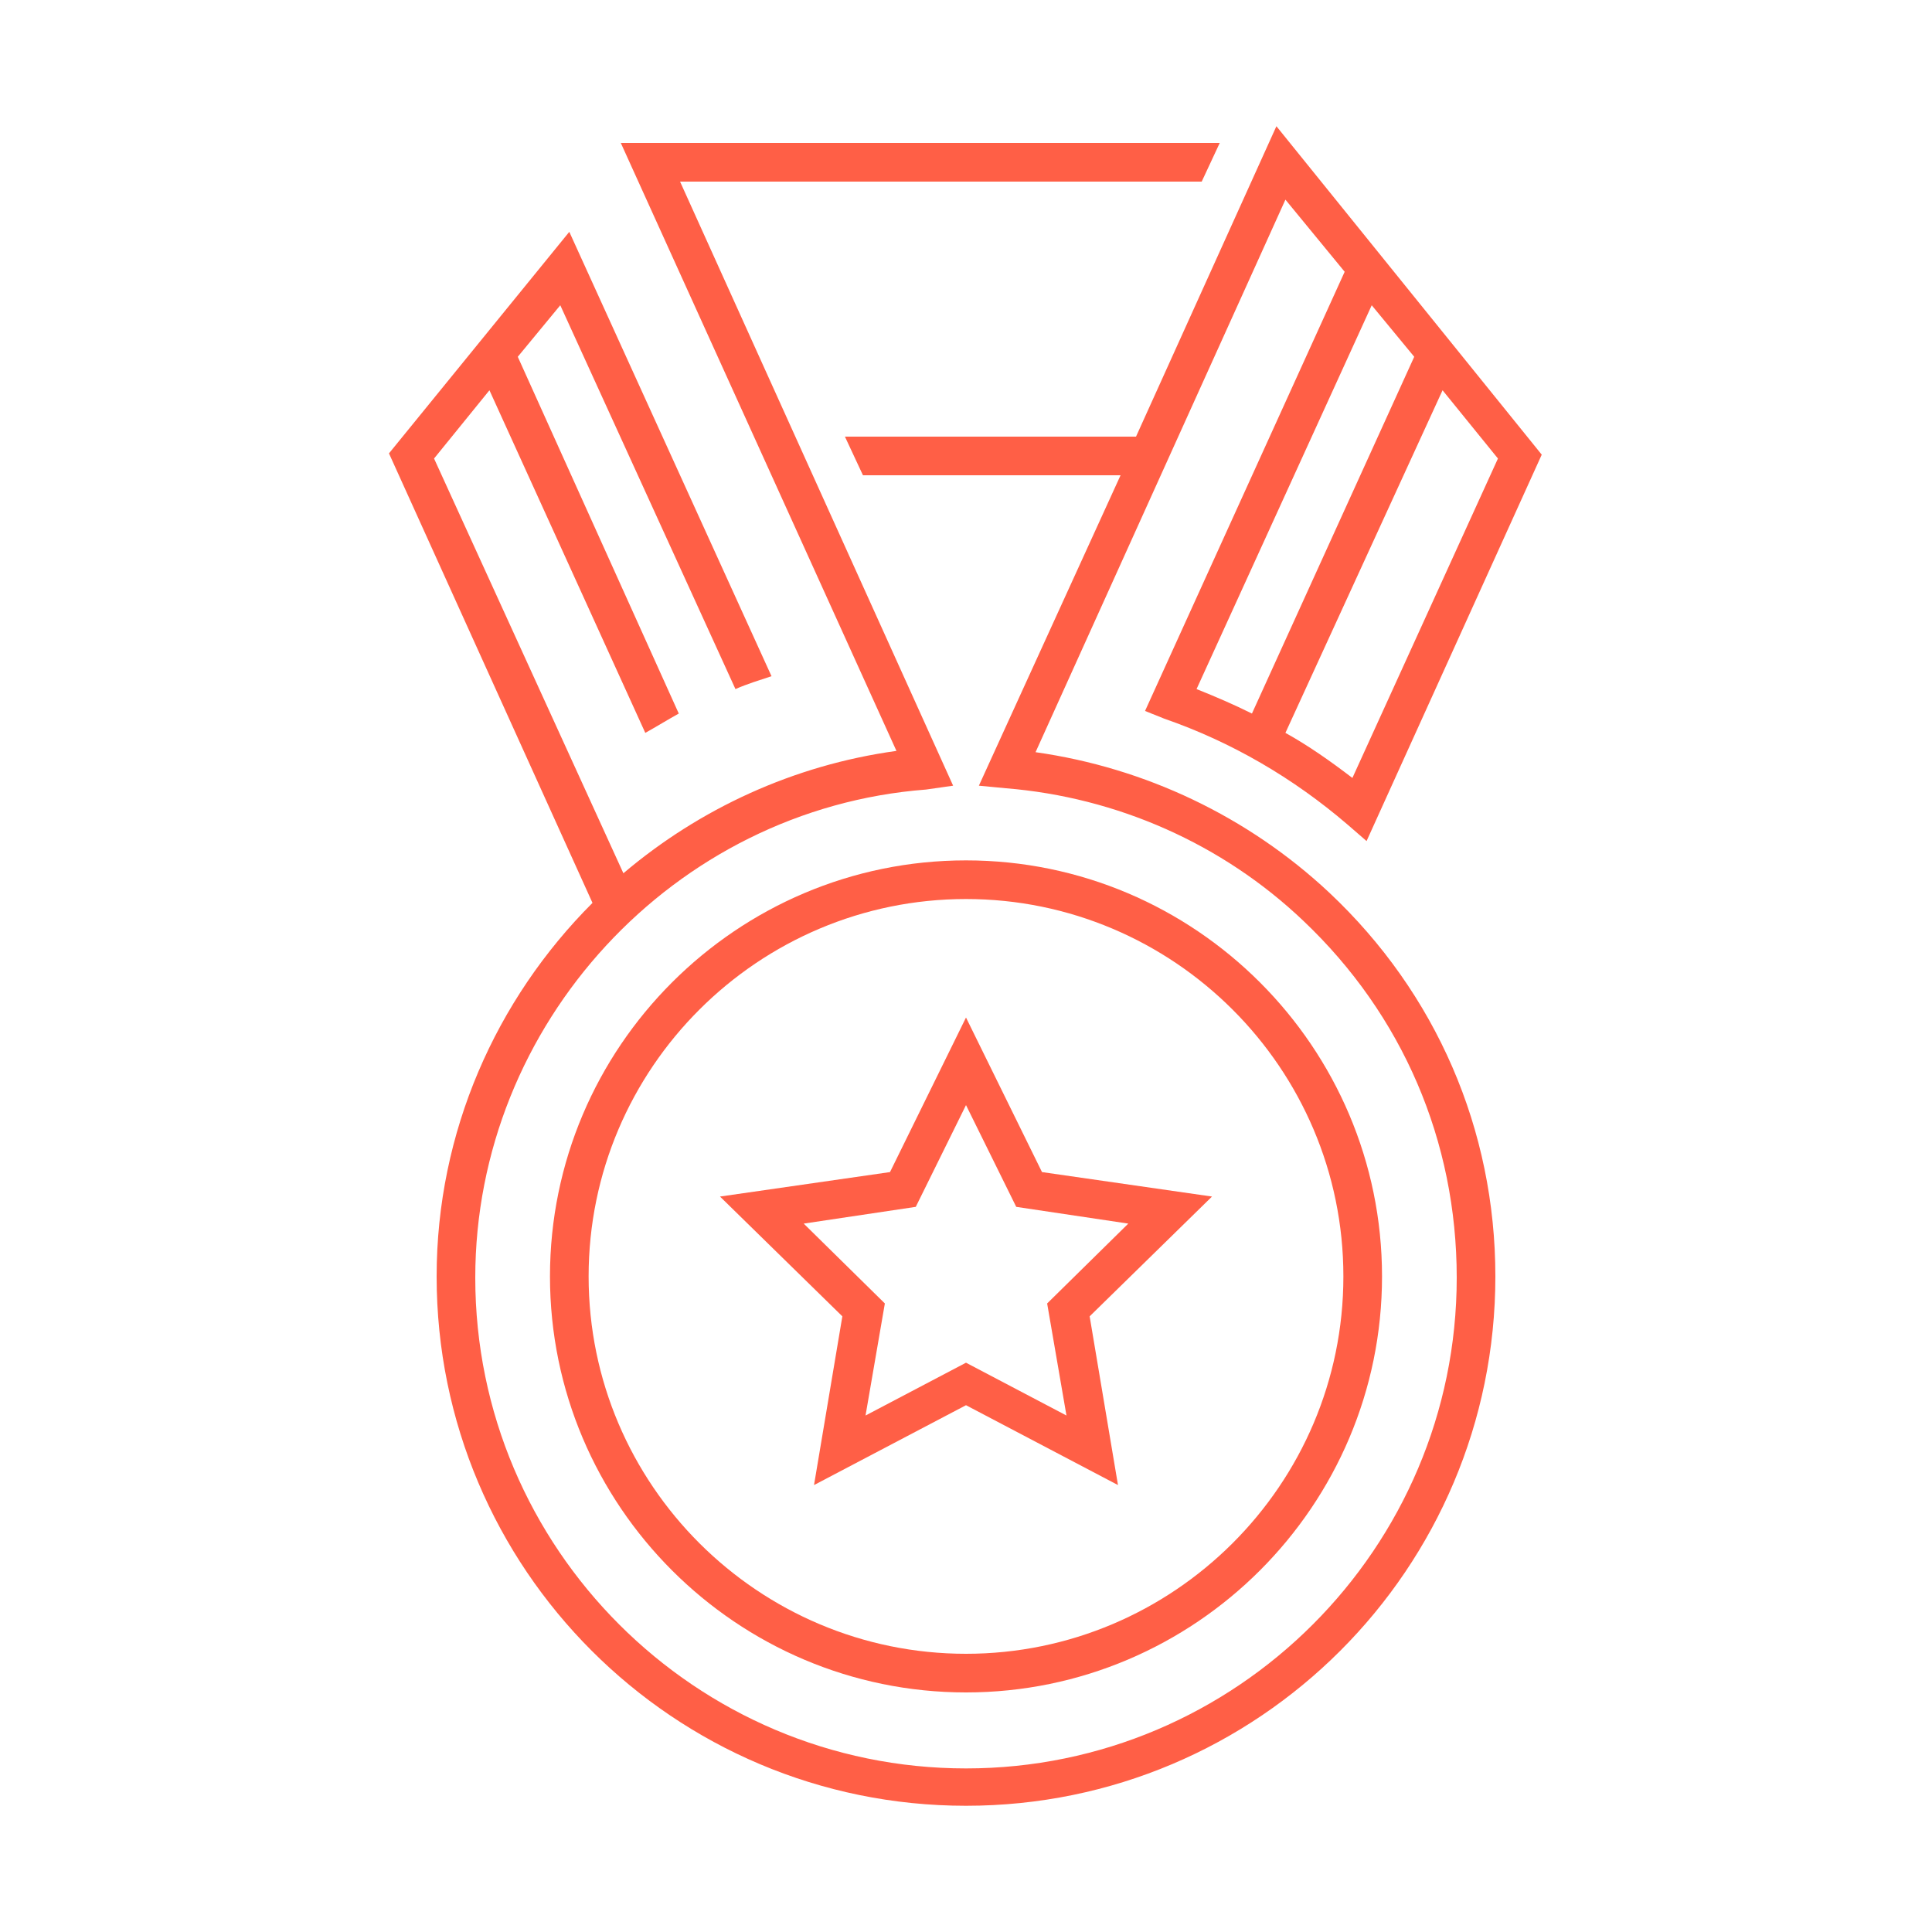 <?xml version="1.0" encoding="UTF-8"?> <svg xmlns="http://www.w3.org/2000/svg" width="150" height="150" viewBox="0 0 150 150" fill="none"><path d="M42.7 99.1C42.7 116.9 57.2 131.4 75 131.4C92.8 131.4 107.3 116.9 107.3 99.1C107.3 81.3 92.8 66.8 75 66.8C57.2 66.8 42.7 81.3 42.7 99.1ZM75 69.8C91.1 69.8 104.3 82.9 104.3 99.1C104.3 115.3 91.1 128.4 75 128.4C58.9 128.4 45.7 115.3 45.7 99.1C45.7 82.9 58.9 69.8 75 69.8Z" fill="#FF5F46"></path><path d="M103.2 69.3C96.9 63.4 88.9 59.6 80.4 58.4L99.8 15.5L104.4 21.1L88.9 55.2L90.4 55.8C95.6 57.6 100.4 60.4 104.6 64L106.1 65.3L119.7 35.3L99.1 9.8L88.2 33.9H65.6L67 36.9H87L76 61L78.1 61.2C86.7 61.9 94.9 65.5 101.2 71.5C108.9 78.8 113.1 88.6 113.1 99.2C113.1 120.2 96 137.3 75 137.3C54 137.3 36.9 120.2 36.9 99.2C36.9 79.5 52.3 62.8 71.9 61.3L74 61L52.8 14.1H93.3L94.7 11.1H48.2L69.6 58.3C61.6 59.4 54.3 62.8 48.4 67.8L33.7 35.6L38 30.3L50.1 56.9C51 56.4 51.8 55.9 52.7 55.4L40.2 27.7L43.5 23.7L57.1 53.5C58 53.1 59 52.8 59.9 52.5L44.2 18L30.2 35.2L46 70.1C38.5 77.6 33.9 87.9 33.9 99.1C33.9 121.8 52.3 140.2 75 140.2C97.7 140.2 116.1 121.8 116.1 99.1C116.1 87.7 111.5 77.1 103.2 69.3ZM105 60.4C103.3 59.1 101.6 57.9 99.8 56.9L112 30.3L116.3 35.6L105 60.4ZM109.8 27.7L97.2 55.4C95.8 54.7 94.4 54.1 92.9 53.5L106.5 23.7L109.8 27.7Z" fill="#FF5F46"></path><path d="M63.2 115.3L75 109.1L86.8 115.3L84.6 102.2L94.1 92.9L80.9 91L75 79L69.1 91L55.9 92.9L65.4 102.2L63.2 115.3ZM62.4 95L71.1 93.7L75 85.8L78.9 93.7L87.6 95L81.3 101.2L82.8 109.9L75 105.8L67.2 109.9L68.7 101.2L62.4 95Z" fill="#FF5F46"></path></svg> 